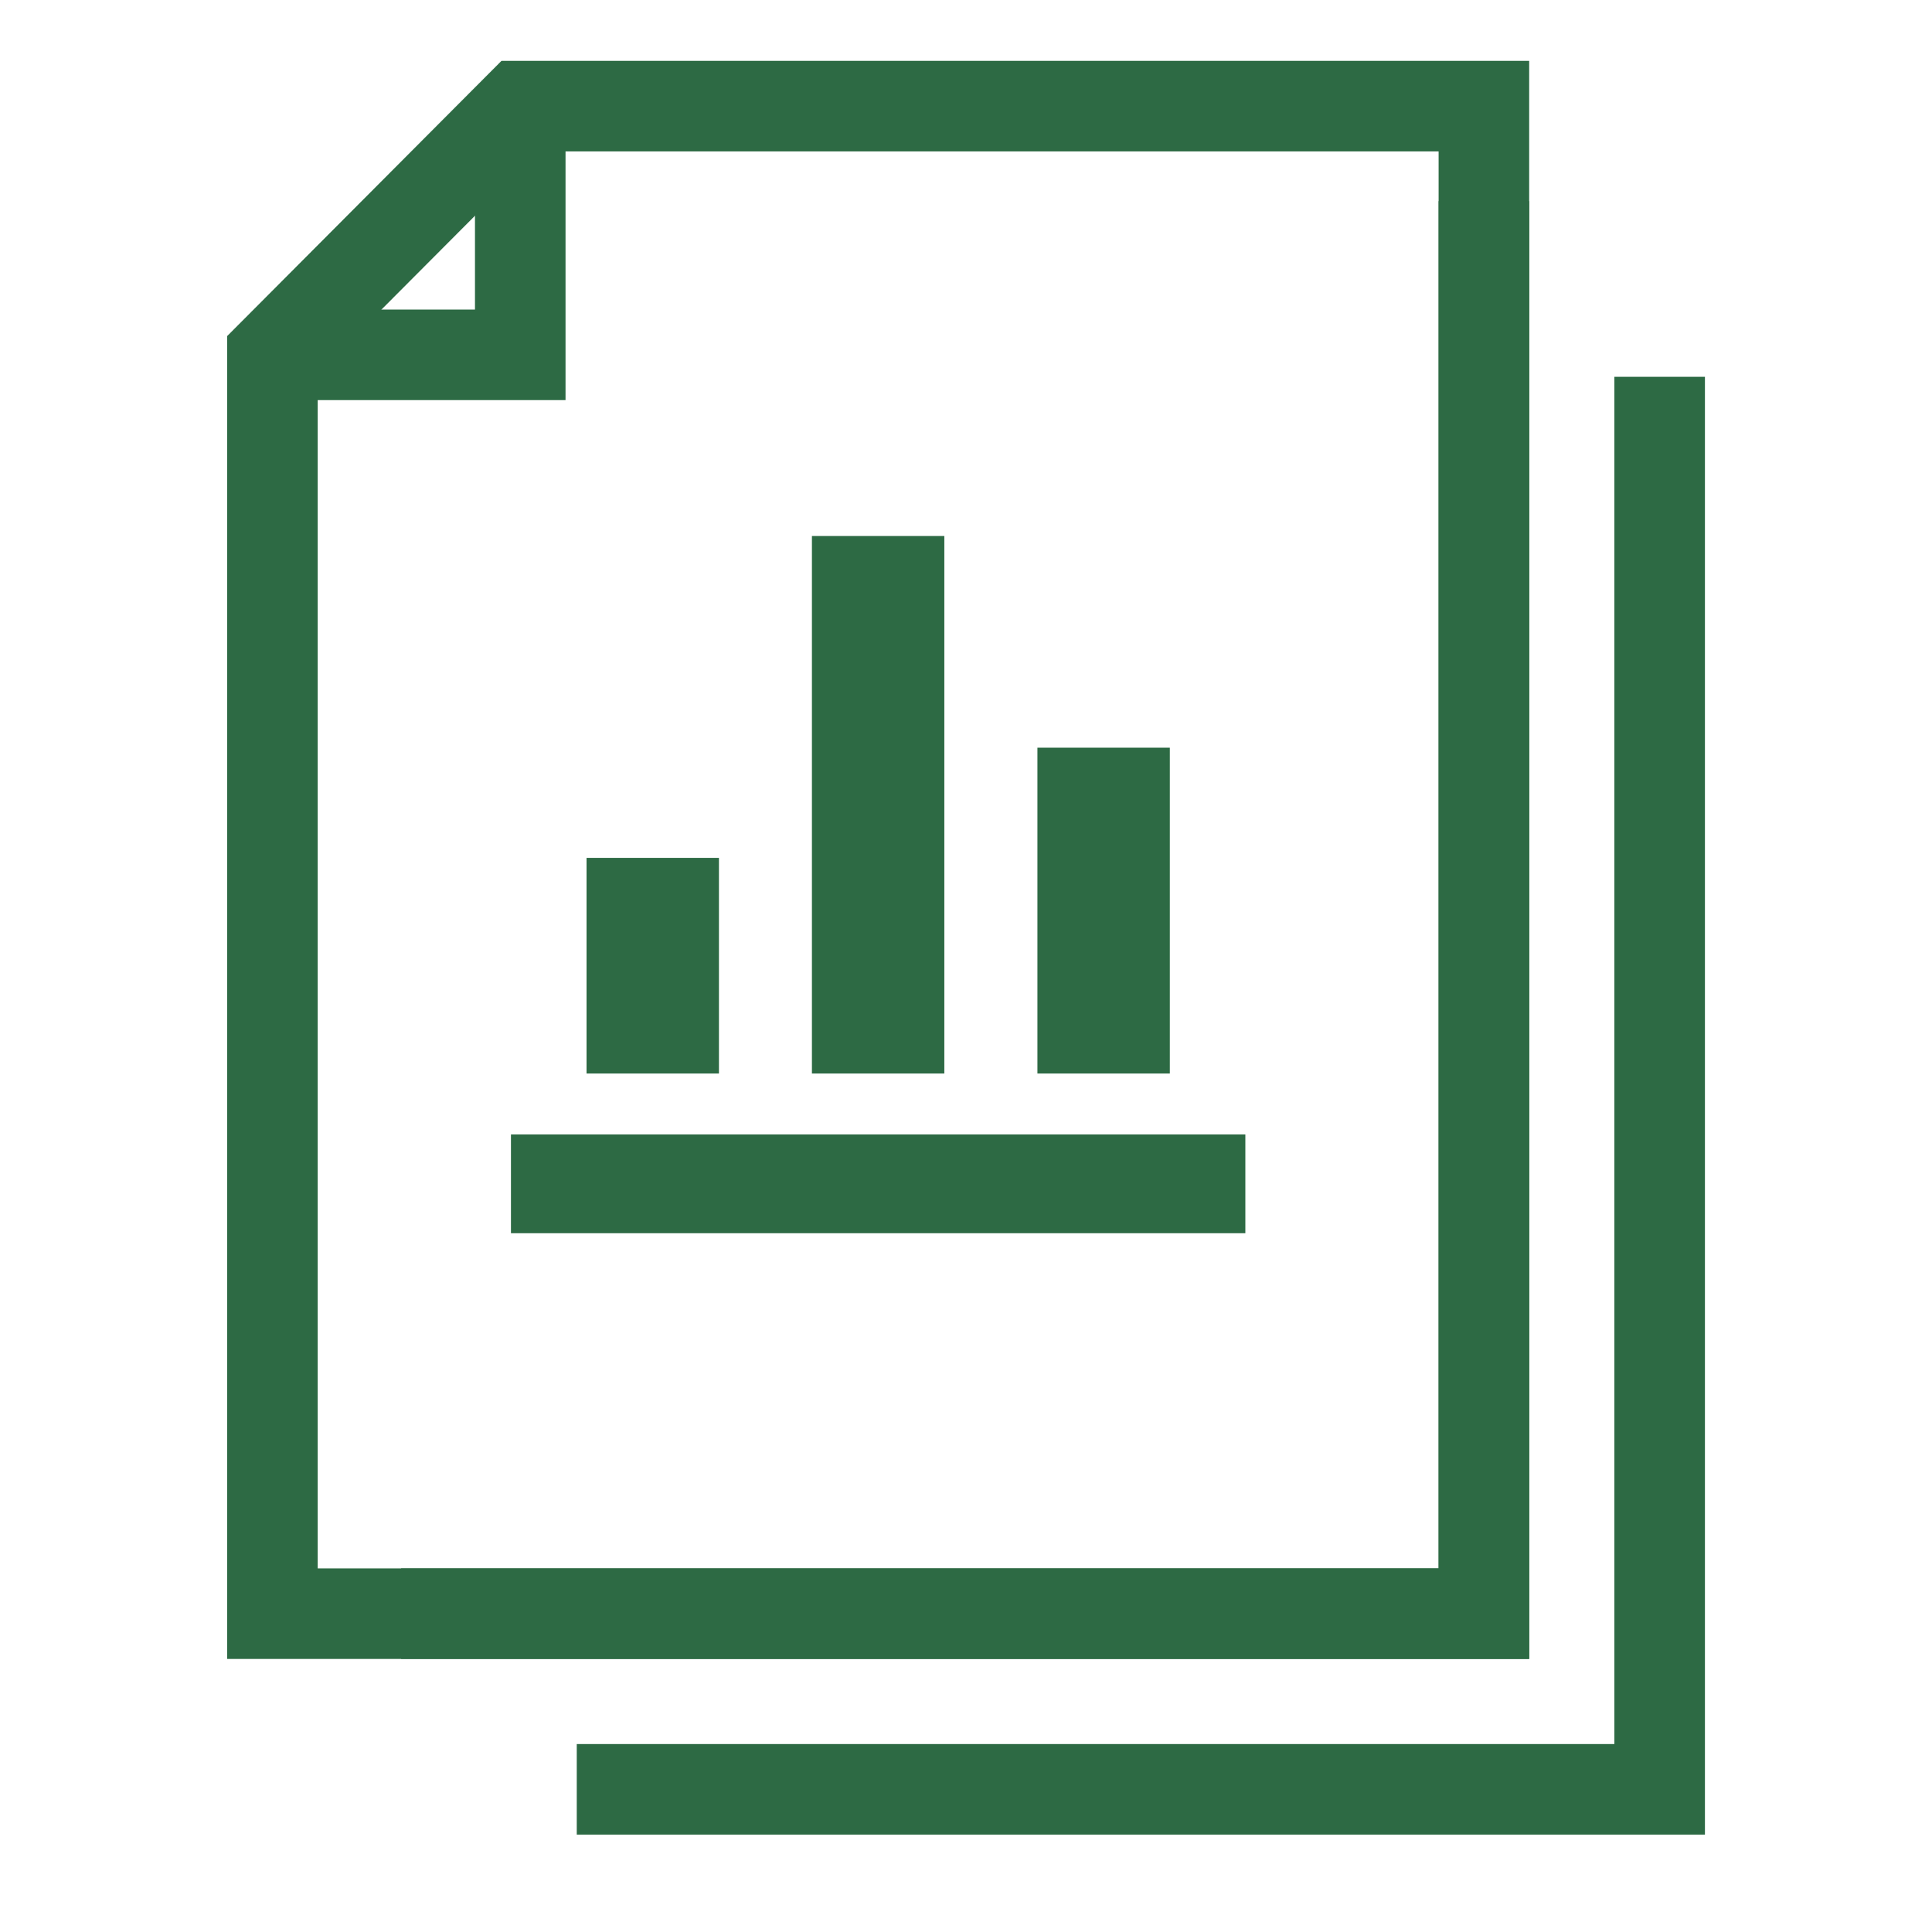 <?xml version="1.0" encoding="UTF-8"?>
<svg id="Layer_1" data-name="Layer 1" xmlns="http://www.w3.org/2000/svg" viewBox="0 0 32 32">
  <defs>
    <style>
      .cls-1 {
        fill: #2d6a44;
      }
    </style>
  </defs>
  <path class="cls-1" d="m25.328,27.477H3.762V5.567L8.306,1.008h17.022v26.469Zm-20.066-1.5h18.566V2.508h-14.899l-3.667,3.679v19.79Z"/>
  <polygon class="cls-1" points="9.367 6.627 4.512 6.627 4.512 5.127 7.867 5.127 7.867 1.758 9.367 1.758 9.367 6.627"/>
  <polygon class="cls-1" points="25.328 27.477 6.644 27.477 6.644 25.977 23.828 25.977 23.828 3.331 25.328 3.331 25.328 27.477"/>
  <polygon class="cls-1" points="28.239 30.387 9.553 30.387 9.553 28.887 26.739 28.887 26.739 6.241 28.239 6.241 28.239 30.387"/>
  <rect class="cls-1" x="8.463" y="18.79" width="12.164" height="1.636"/>
  <rect class="cls-1" x="17.183" y="12.384" width="2.193" height="5.397" transform="translate(36.559 30.165) rotate(-180)"/>
  <rect class="cls-1" x="13.449" y="8.878" width="2.193" height="8.903" transform="translate(29.09 26.659) rotate(-180)"/>
  <rect class="cls-1" x="9.714" y="14.209" width="2.193" height="3.572" transform="translate(21.622 31.99) rotate(-180)"/>
</svg>